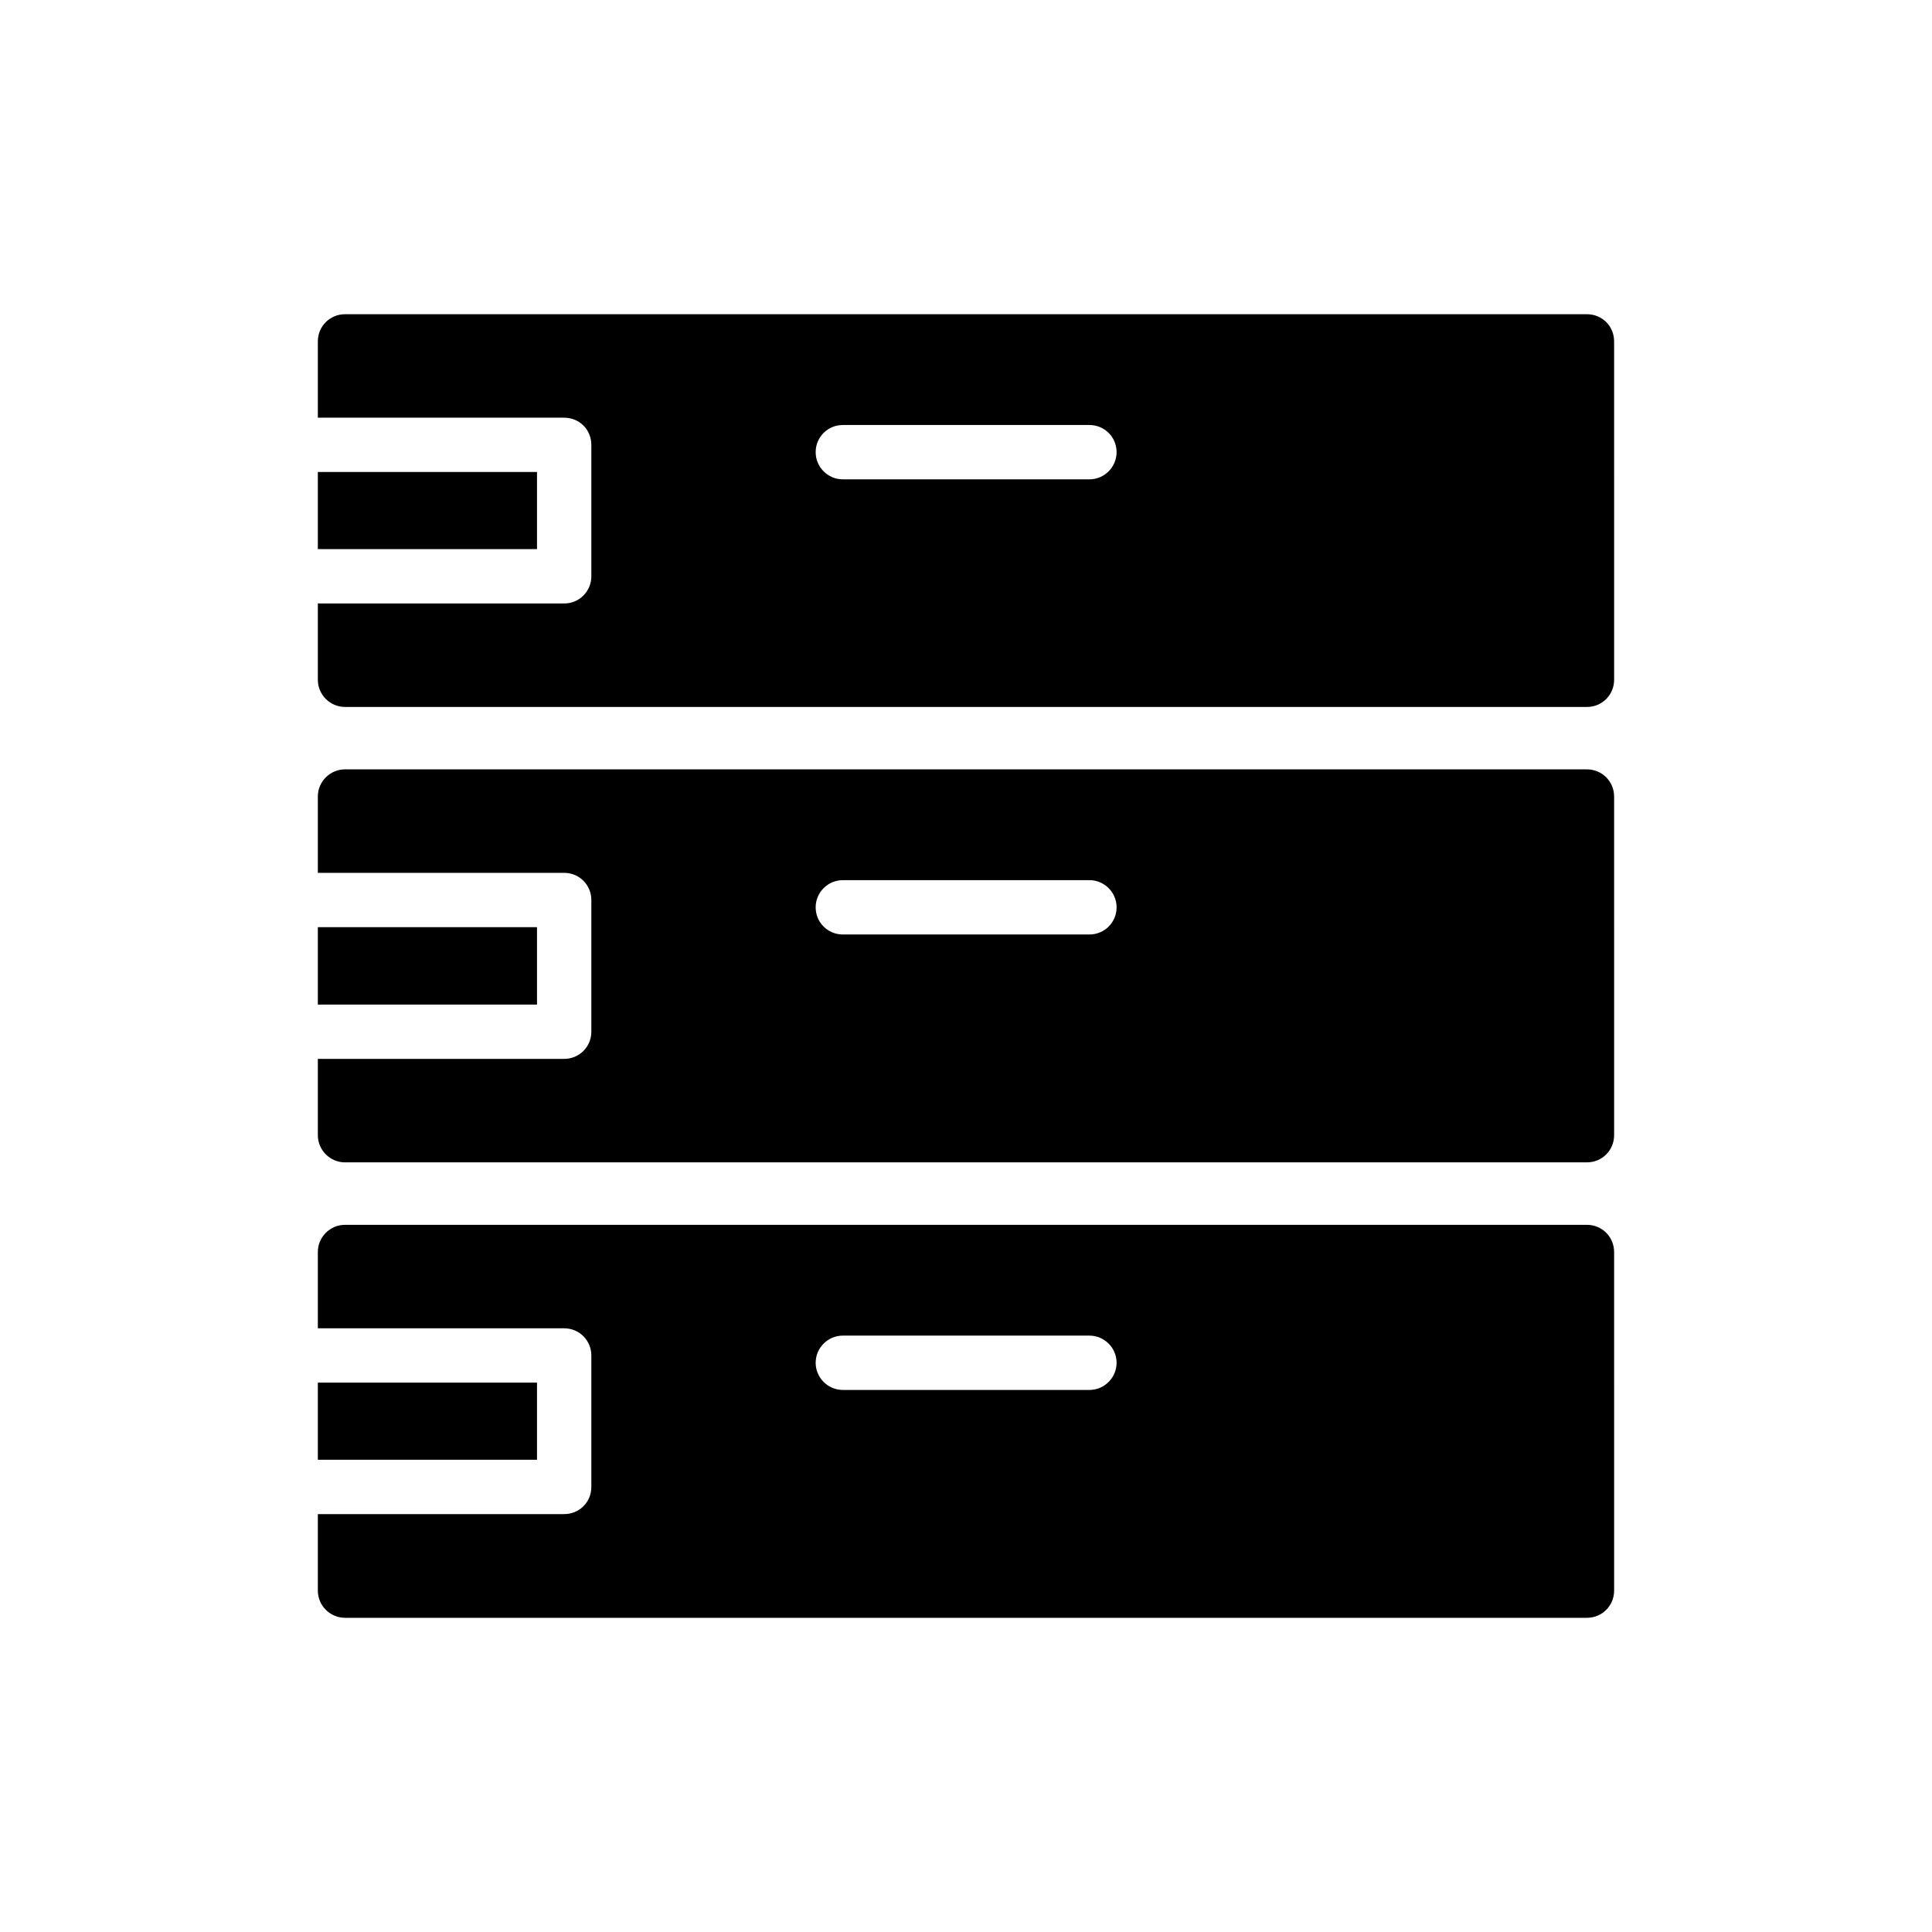 <?xml version="1.0" encoding="UTF-8"?>
<!-- Uploaded to: SVG Repo, www.svgrepo.com, Generator: SVG Repo Mixer Tools -->
<svg fill="#000000" width="800px" height="800px" version="1.1" viewBox="144 144 512 512" xmlns="http://www.w3.org/2000/svg">
 <g>
  <path d="m228.23 389.71h58.082v20.512h-58.082z"/>
  <path d="m564.56 347.89h-329.13c-3.957 0-7.199 3.238-7.199 7.199v20.223h65.281c4.031 0 7.199 3.238 7.199 7.199v34.906c0 3.957-3.168 7.199-7.199 7.199h-65.281v20.223c0 3.957 3.238 7.199 7.199 7.199h329.13c4.031 0 7.199-3.238 7.199-7.199l-0.004-89.754c0-3.957-3.168-7.195-7.199-7.195zm-131.85 43.758h-65.352c-3.957 0-7.199-3.168-7.199-7.199 0-3.957 3.238-7.199 7.199-7.199h65.352c3.957 0 7.199 3.238 7.199 7.199-0.004 4.035-3.242 7.199-7.199 7.199z"/>
  <path d="m228.23 510.41h58.082v20.441h-58.082z"/>
  <path d="m564.56 468.59h-329.13c-3.957 0-7.199 3.238-7.199 7.199v20.227h65.281c4.031 0 7.199 3.238 7.199 7.199v34.836c0 4.031-3.168 7.199-7.199 7.199h-65.281v20.285c0 3.957 3.238 7.199 7.199 7.199h329.13c4.031 0 7.199-3.238 7.199-7.199l-0.004-89.75c0-3.957-3.168-7.195-7.199-7.195zm-131.85 43.758h-65.352c-3.957 0-7.199-3.238-7.199-7.199 0-3.957 3.238-7.199 7.199-7.199h65.352c3.957 0 7.199 3.238 7.199 7.199-0.004 3.961-3.242 7.199-7.199 7.199z"/>
  <path d="m228.23 269.08h58.082v20.441h-58.082z"/>
  <path d="m564.56 227.27h-329.13c-3.957 0-7.199 3.168-7.199 7.199v20.223h65.281c4.031 0 7.199 3.168 7.199 7.199v34.836c0 3.957-3.168 7.199-7.199 7.199h-65.281v20.223c0 3.957 3.238 7.199 7.199 7.199h329.13c4.031 0 7.199-3.238 7.199-7.199l-0.004-89.684c0-4.031-3.168-7.195-7.199-7.195zm-131.85 43.758h-65.352c-3.957 0-7.199-3.238-7.199-7.199 0-4.031 3.238-7.199 7.199-7.199h65.352c3.957 0 7.199 3.168 7.199 7.199-0.004 3.961-3.242 7.199-7.199 7.199z"/>
 </g>
</svg>